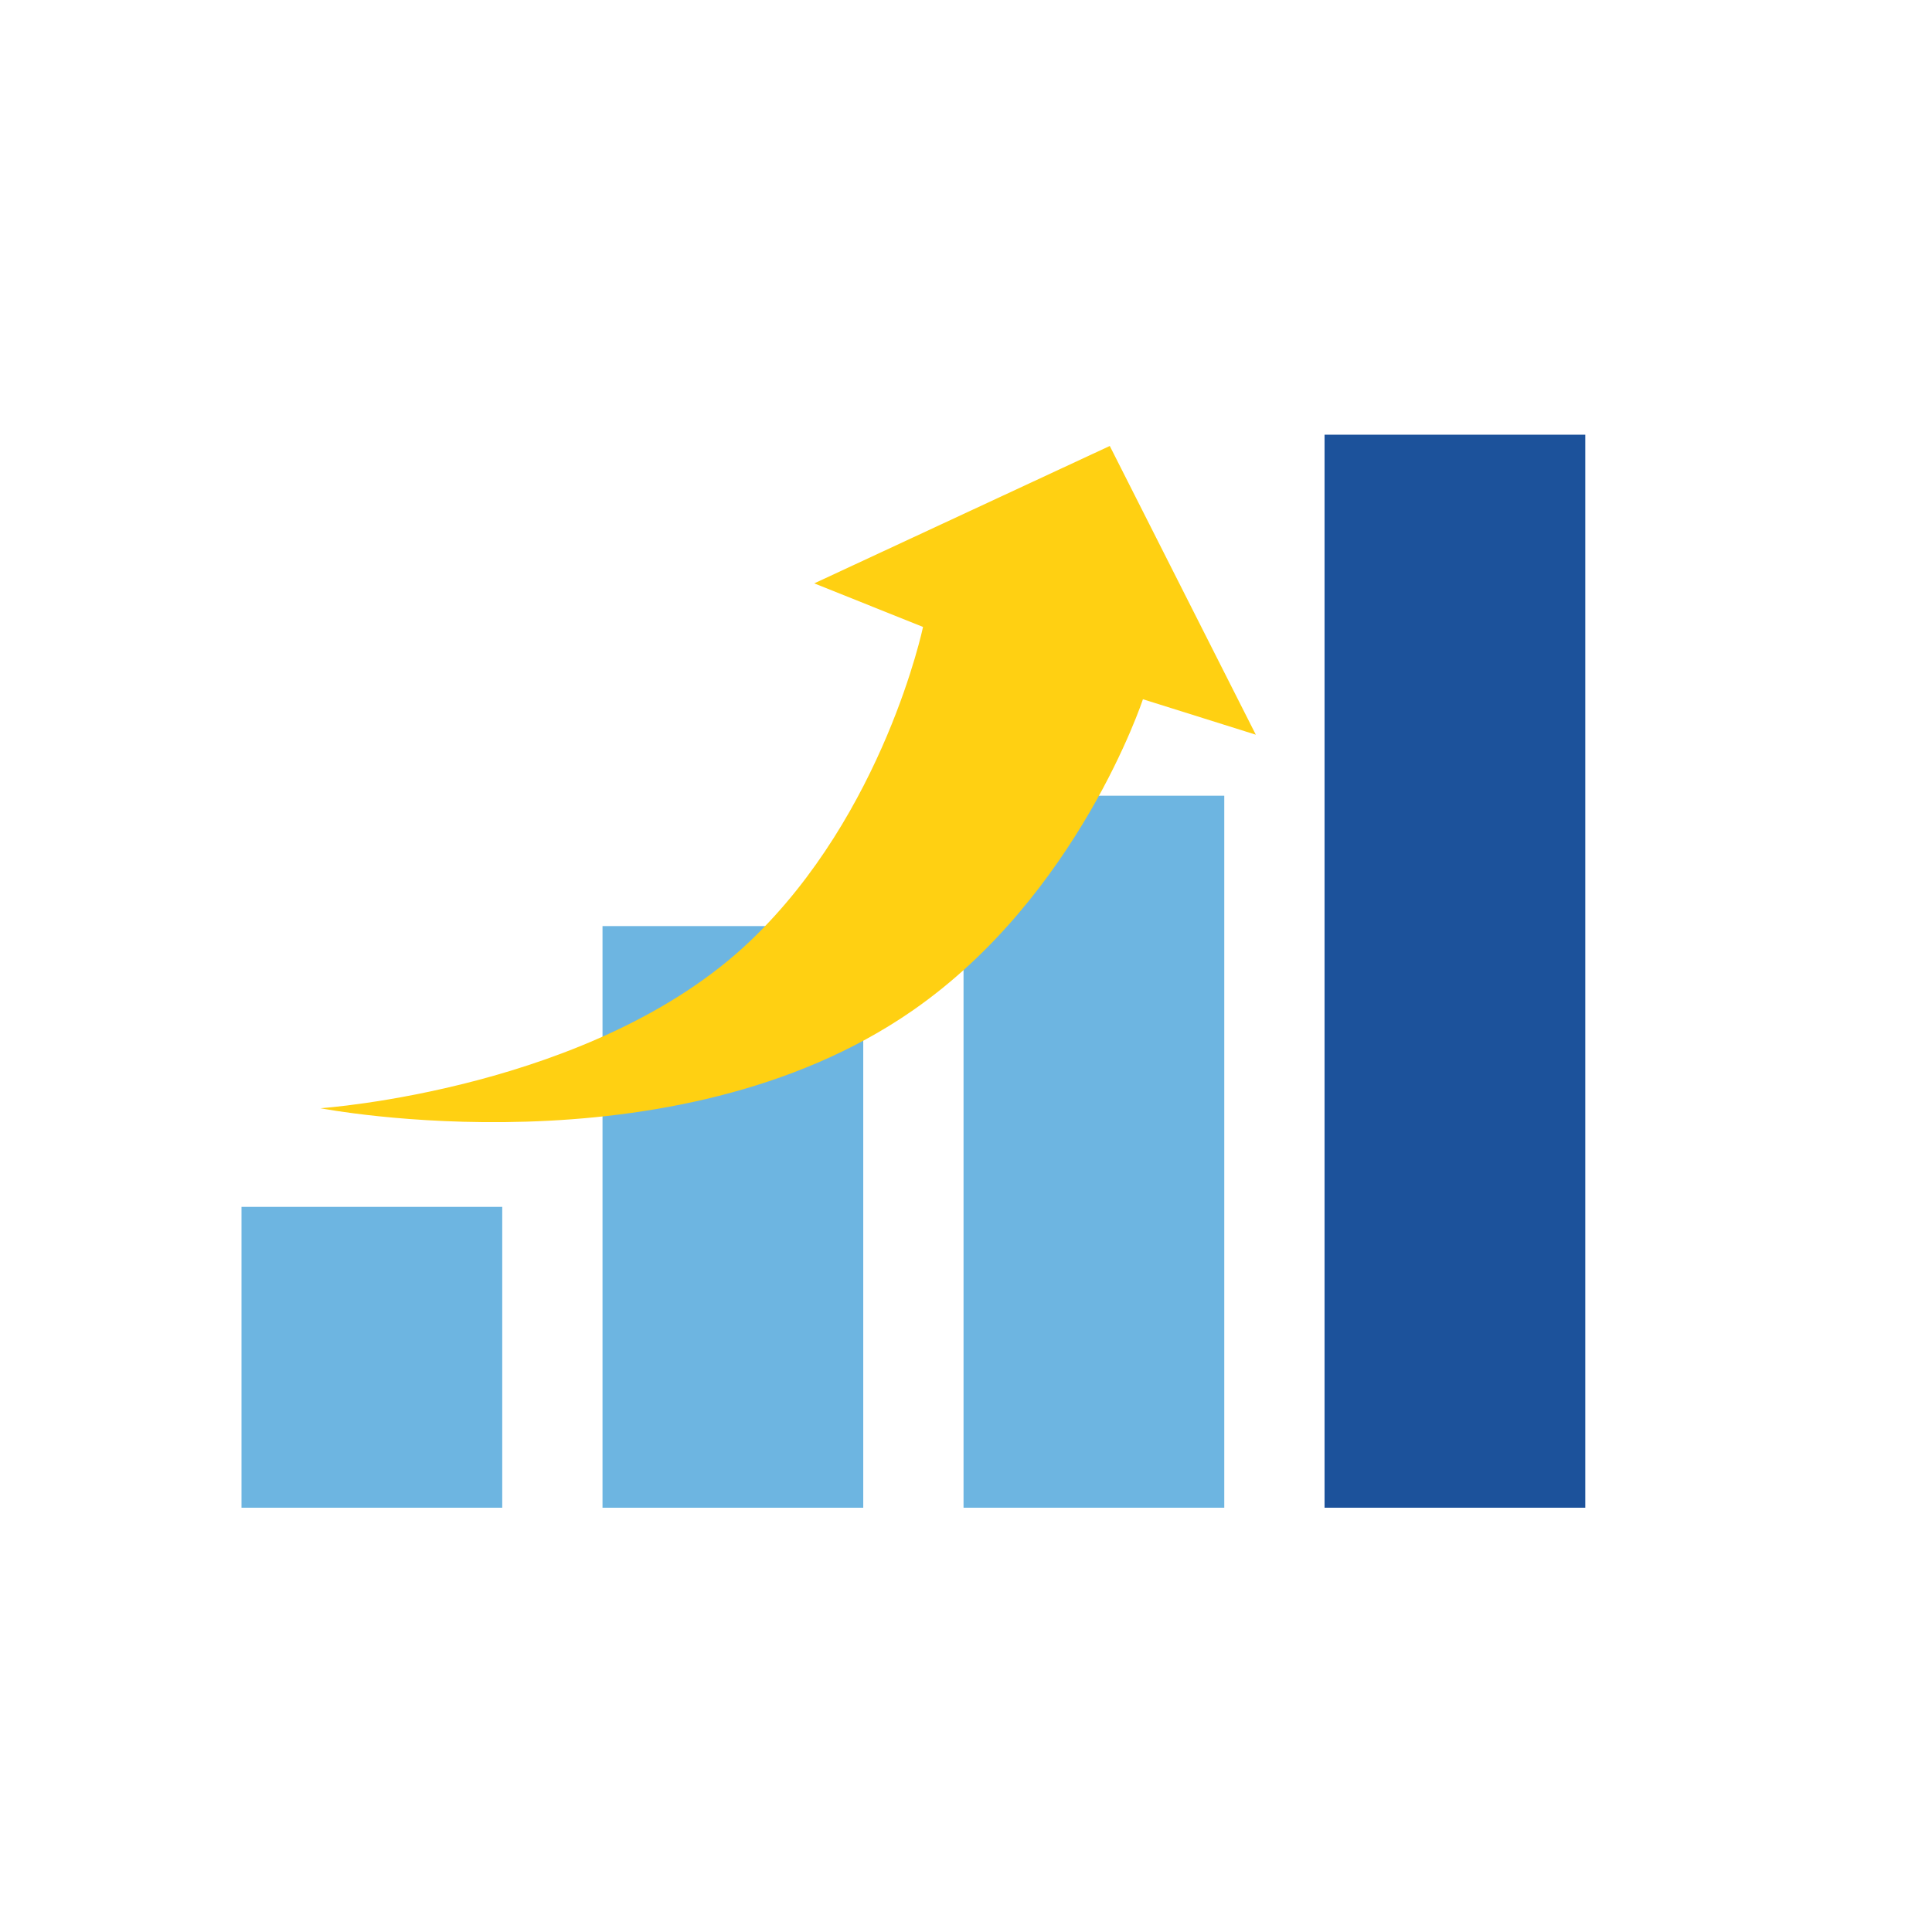 <svg width="120" height="120" viewBox="0 0 120 120" fill="none" xmlns="http://www.w3.org/2000/svg">
<rect x="37.423" y="57.521" width="16.195" height="36.127" fill="#6DB5E1"/>
<rect x="15" y="74.961" width="16.195" height="18.686" fill="#6DB5E1"/>
<rect x="59.847" y="49.423" width="16.195" height="44.224" fill="#6DB5E1"/>
<rect x="82.27" y="27" width="16.195" height="66.647" fill="#1C529B"/>
<path d="M19.901 68.834C19.901 68.834 36.934 67.684 46.62 58.424C54.913 50.495 57.331 38.941 57.331 38.941L50.575 36.234L68.93 27.7L78.001 45.633L70.989 43.431C70.989 43.431 66.97 55.648 56.653 62.787C41.777 73.075 19.901 68.834 19.901 68.834Z" fill="#FFD012"/>
</svg>
